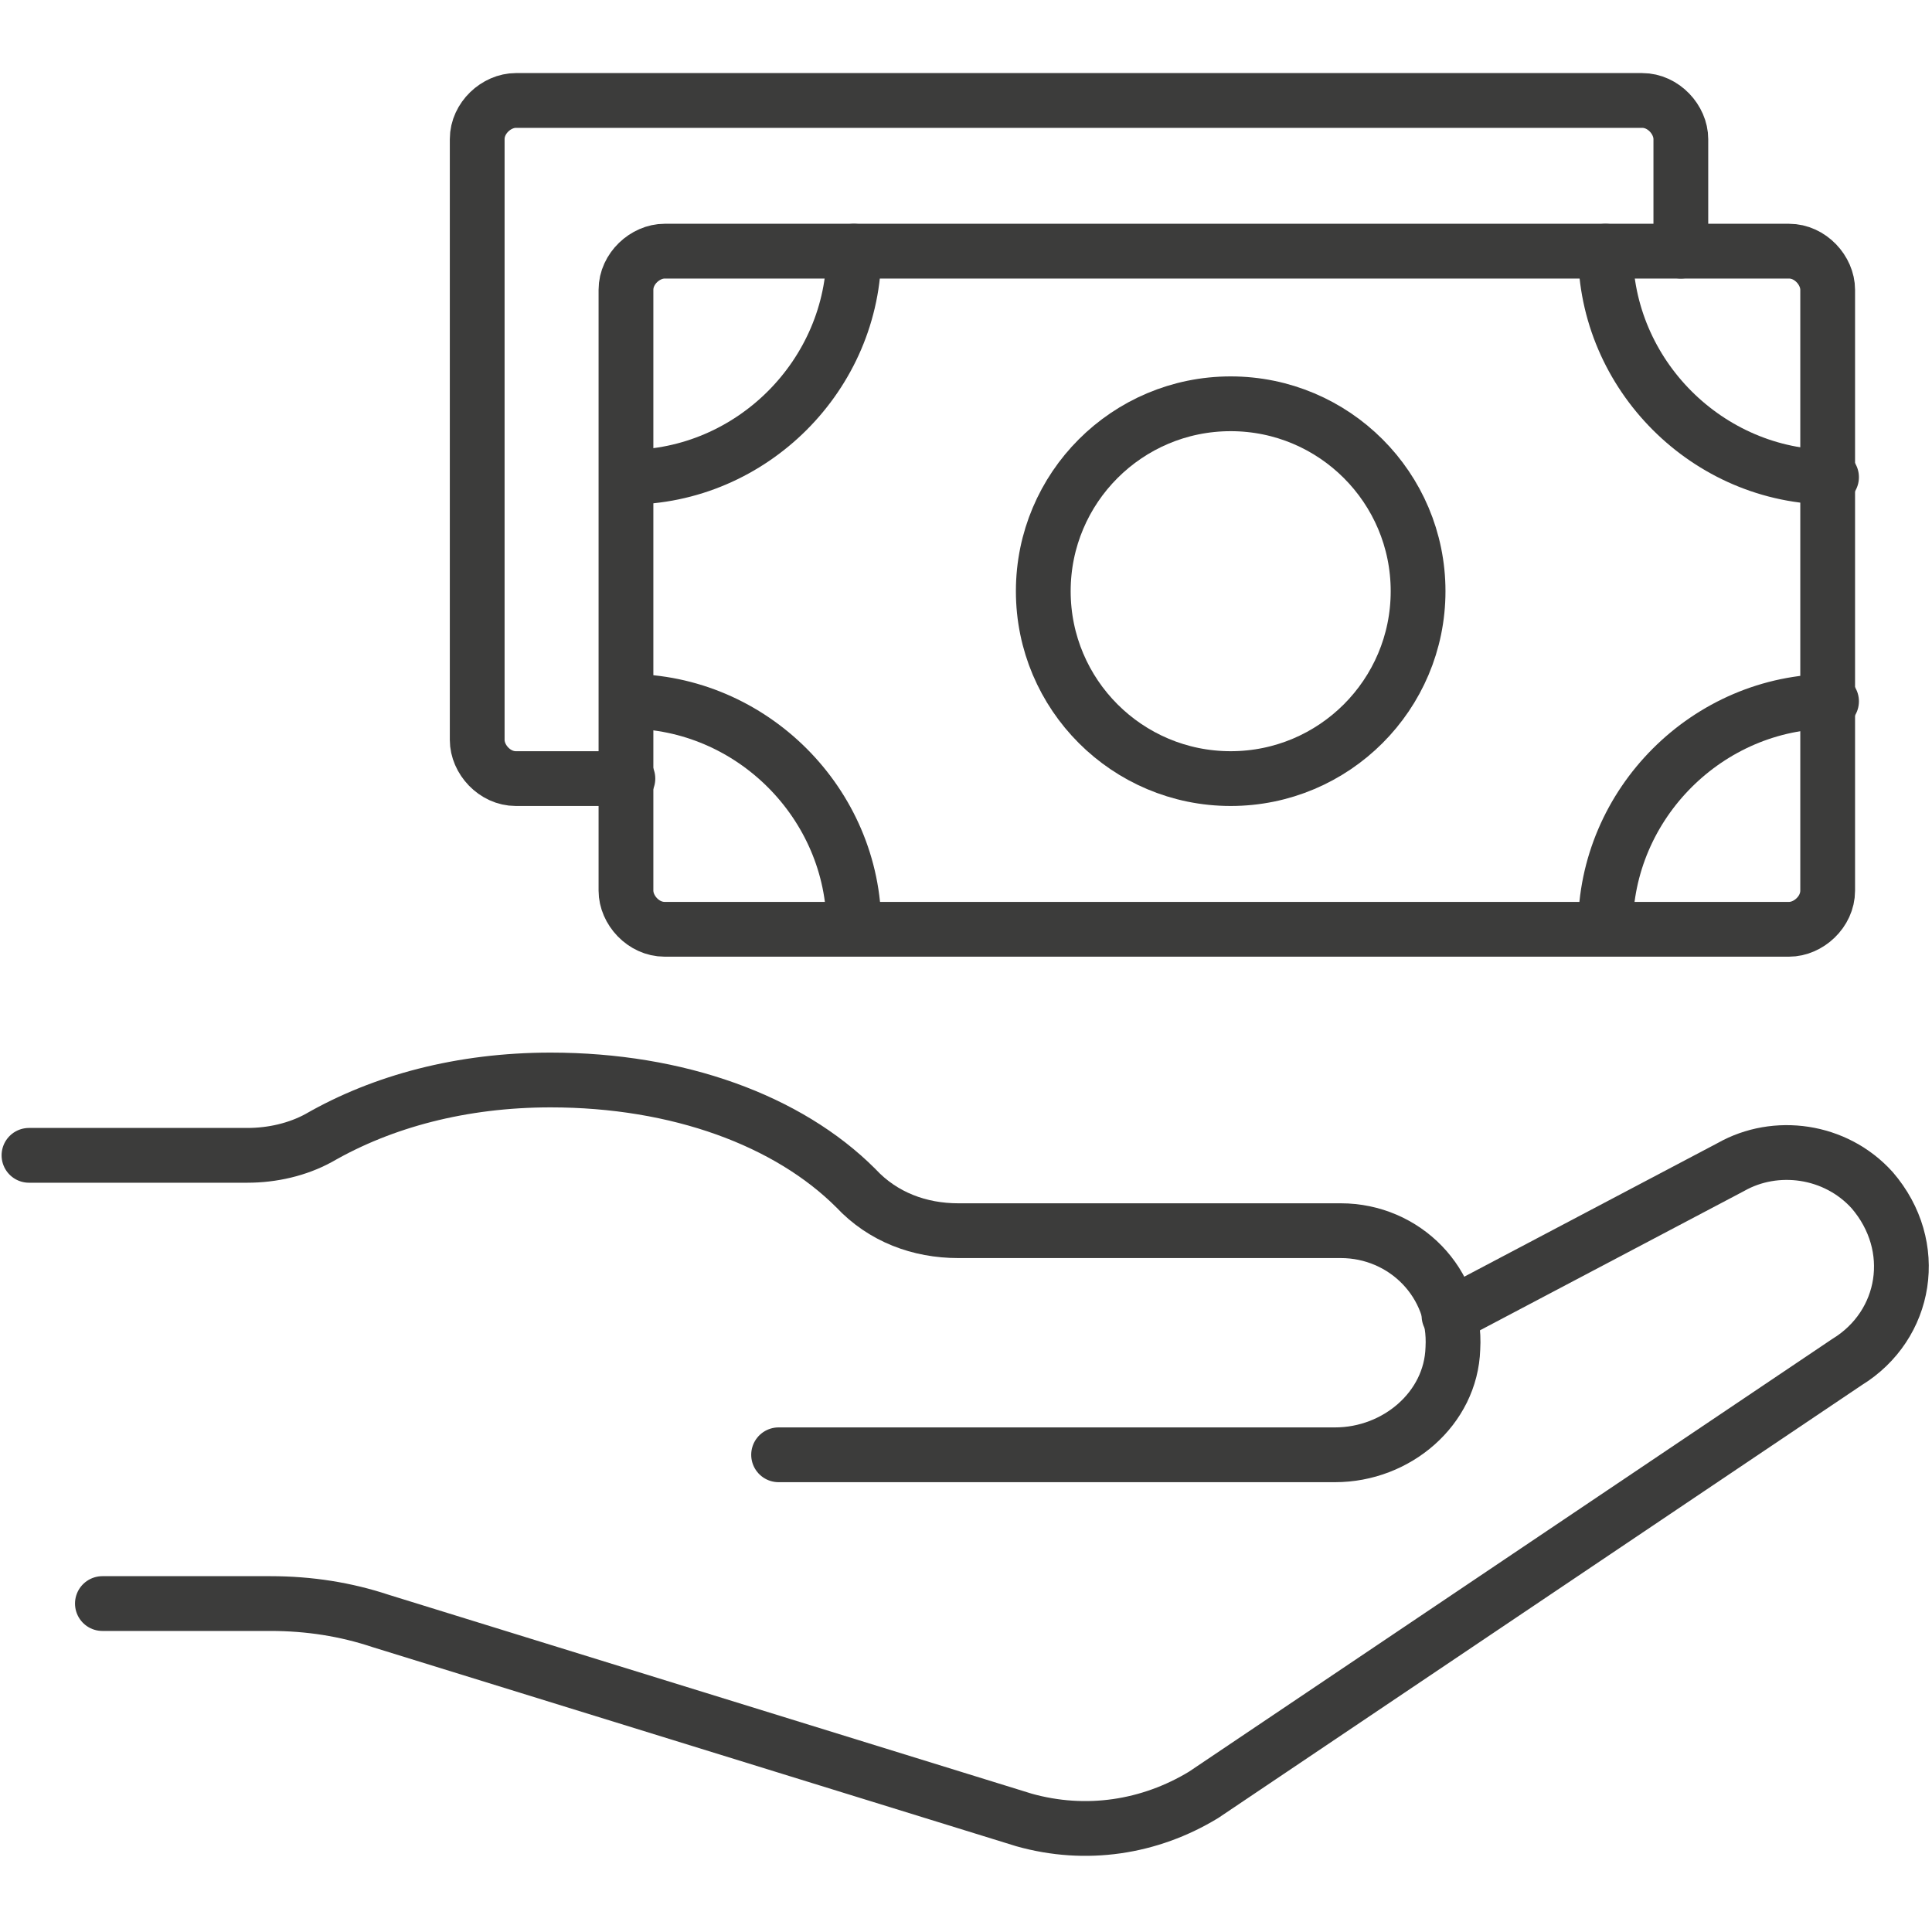 <?xml version="1.0" encoding="utf-8"?>
<!-- Generator: Adobe Illustrator 25.2.1, SVG Export Plug-In . SVG Version: 6.00 Build 0)  -->
<svg version="1.1" id="Lag_1" xmlns="http://www.w3.org/2000/svg" xmlns:xlink="http://www.w3.org/1999/xlink" x="0px" y="0px"
	 viewBox="0 0 100 100" style="enable-background:new 0 0 100 100;" xml:space="preserve">
<style type="text/css">
	.st0{fill:none;stroke:#3C3C3B;stroke-width:2.835;stroke-linecap:round;stroke-linejoin:round;}
	.st1{fill:none;}
</style>
<g>
	<path class="st0" d="M5.3,83H14c2,0,3.9,0.3,5.7,0.9L53,94.2c3.2,0.9,6.5,0.4,9.3-1.3l33.3-22.4c3.1-1.9,3.8-6,1.3-8.9
		c-1.9-2.1-5-2.5-7.3-1.2L75,68.1"/>
	<path class="st0" d="M40.3,75.3h28.8c3.2,0,6-2.4,6.1-5.5c0.2-3.4-2.5-6.1-5.8-6.1H49.6c-2,0-3.9-0.7-5.3-2.2
		c-3.5-3.5-9.2-5.6-15.8-5.6c-4.6,0-8.7,1.1-12,3c-1.1,0.6-2.4,0.9-3.7,0.9H1.5"/>
	<path class="st0" d="M44.2,48c0-6.4-5.3-11.7-11.7-11.7"/>
	<path class="st0" d="M83.1,48c0-6.4,5.3-11.7,11.7-11.7"/>
	<path class="st0" d="M83.1,13c0,6.4,5.3,11.7,11.7,11.7"/>
	<path class="st0" d="M44.2,13c0,6.4-5.3,11.7-11.7,11.7"/>
	<path class="st0" d="M34.4,13c-1,0-2,0.9-2,2v31.1c0,1,0.9,2,2,2h58.2c1,0,2-0.9,2-2V15c0-1-0.9-2-2-2H34.4z"/>
	<circle class="st0" cx="63.7" cy="30.6" r="9.7"/>
	<path class="st0" d="M87,13V7.2c0-1-0.9-2-2-2H26.7c-1,0-2,0.9-2,2v31.1c0,1,0.9,2,2,2h5.8"/>
</g>
<rect y="0" class="st1" width="100" height="100"/>
</svg>
